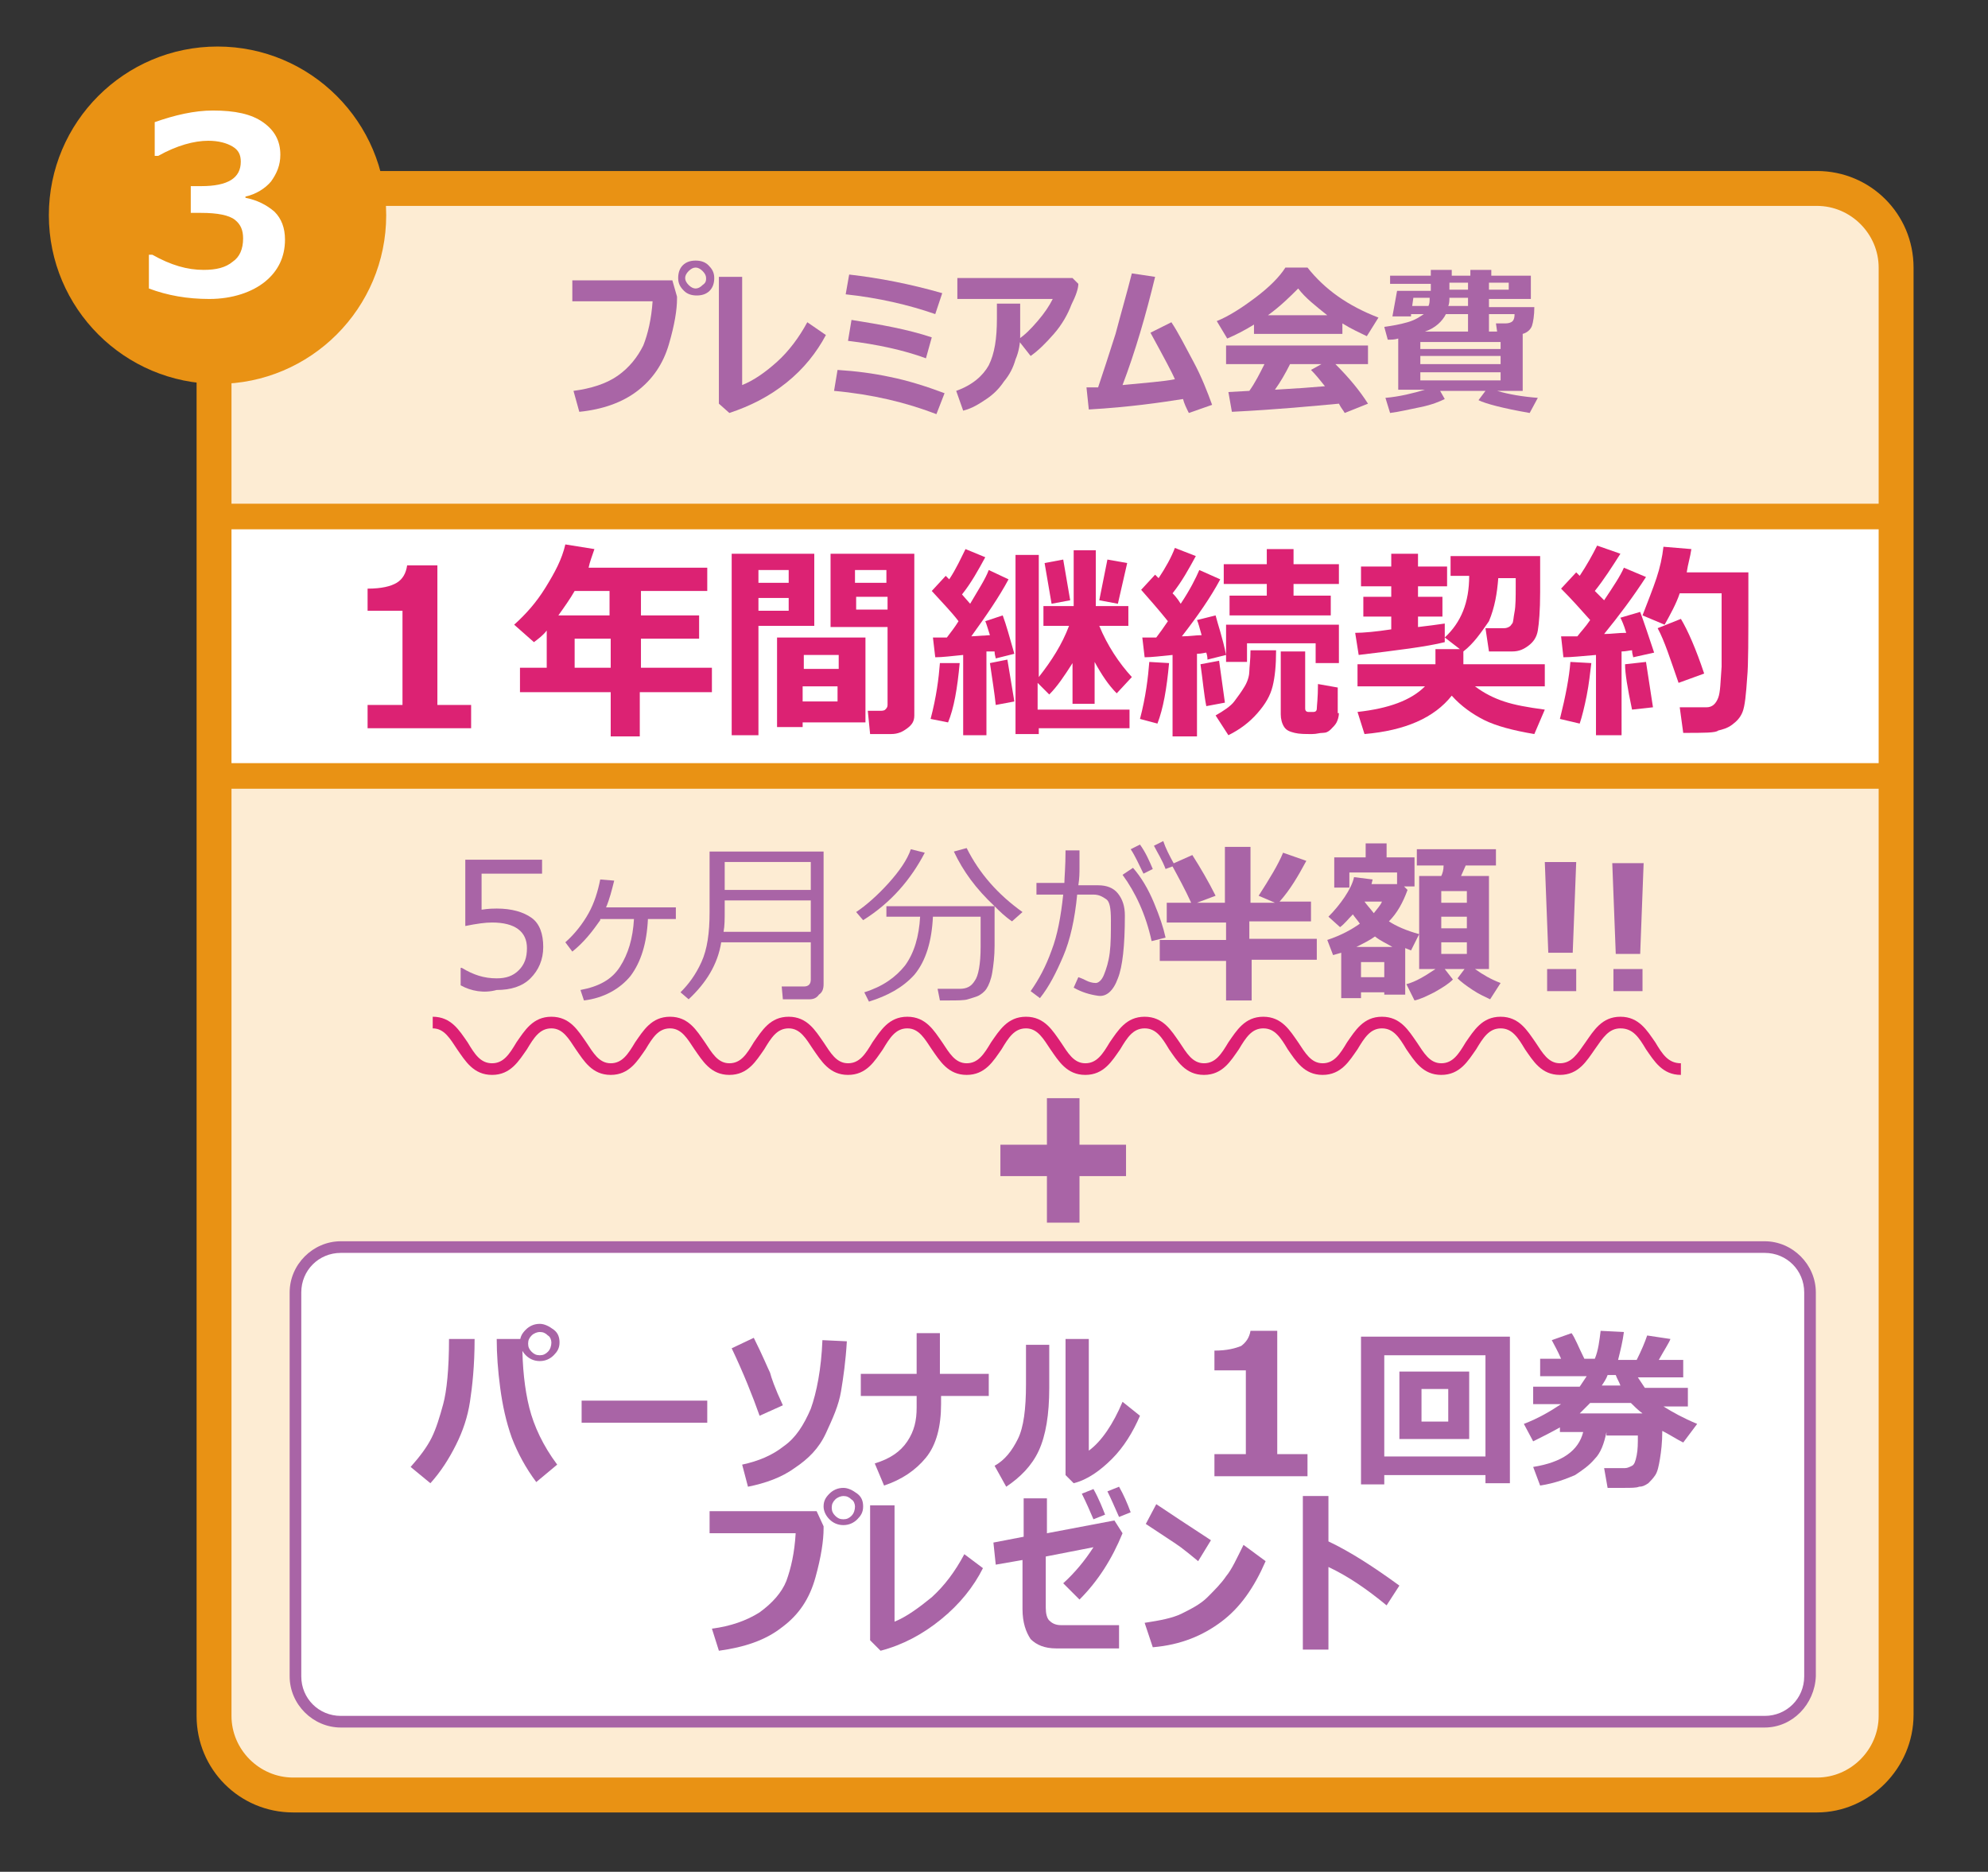 <?xml version="1.0" encoding="utf-8"?>
<!-- Generator: Adobe Illustrator 25.4.6, SVG Export Plug-In . SVG Version: 6.00 Build 0)  -->
<svg version="1.1" id="レイヤー_2" xmlns="http://www.w3.org/2000/svg" xmlns:xlink="http://www.w3.org/1999/xlink" x="0px"
	 y="0px" viewBox="0 0 170.9 160.9" style="enable-background:new 0 0 170.9 160.9;" xml:space="preserve">
<rect x="0" y="0" width="170.9" height="160.9" fill="#333333" stroke="none"/>
<style type="text/css">
	.st0{fill-rule:evenodd;clip-rule:evenodd;fill:#FDECD3;}
	.st1{fill:#FFFFFF;}
	.st2{fill:#E99214;}
	.st3{fill-rule:evenodd;clip-rule:evenodd;fill:#E99214;}
	.st4{fill:#A965A6;}
	.st5{fill:#DC2273;}
	.st6{fill:#A964A6;}
	.st7{fill:#DC1F73;}
</style>
<path class="st0" d="M18.2,23c0-3.8,3-6.8,6.8-6.8h131c3.8,0,6.8,3,6.8,6.8v124.4c0,3.8-3,6.8-6.8,6.8H25c-3.8,0-6.8-3-6.8-6.8V23z"
	/>
<rect x="18.1" y="44.4" class="st1" width="144.6" height="22.3"/>
<path class="st2" d="M156.2,155.8h-131c-4.6,0-8.3-3.7-8.3-8.3V23c0-4.6,3.7-8.3,8.3-8.3h131c4.6,0,8.3,3.7,8.3,8.3v124.4
	C164.5,152,160.7,155.8,156.2,155.8z M25.2,17.8c-2.9,0-5.3,2.4-5.3,5.3v124.4c0,2.9,2.4,5.3,5.3,5.3h131c2.9,0,5.3-2.4,5.3-5.3V23
	c0-2.9-2.4-5.3-5.3-5.3H25.2z"/>
<path class="st3" d="M4.2,18.5c0-8,6.5-14.5,14.5-14.5s14.5,6.5,14.5,14.5c0,8-6.5,14.5-14.5,14.5S4.2,26.5,4.2,18.5L4.2,18.5z"/>
<rect x="18.1" y="43.3" class="st2" width="144.6" height="2.2"/>
<g>
	<path class="st4" d="M58.2,25.5c0,0.1,0,0.1,0,0.2c0,0.9-0.2,2.2-0.7,3.9c-0.5,1.7-1.4,3-2.7,4c-1.3,1-3,1.6-5,1.8l-0.5-1.8
		c1.5-0.2,2.8-0.6,3.8-1.3s1.7-1.6,2.2-2.6c0.4-1,0.7-2.3,0.8-3.8l-6.9,0v-1.8l8.6,0L58.2,25.5z M61.4,23.9c0,0.4-0.1,0.8-0.4,1.1
		s-0.7,0.4-1.1,0.4c-0.4,0-0.8-0.1-1.1-0.4c-0.3-0.3-0.5-0.6-0.5-1.1c0-0.4,0.1-0.8,0.4-1.1c0.3-0.3,0.7-0.4,1.1-0.4
		c0.4,0,0.8,0.1,1.1,0.4C61.2,23.1,61.4,23.4,61.4,23.9z M60.7,23.9c0-0.2-0.1-0.4-0.3-0.6c-0.2-0.2-0.4-0.3-0.6-0.3
		c-0.2,0-0.4,0.1-0.6,0.3c-0.2,0.2-0.3,0.4-0.3,0.6s0.1,0.4,0.3,0.6c0.2,0.2,0.4,0.3,0.6,0.3c0.2,0,0.4-0.1,0.6-0.3
		C60.7,24.3,60.7,24.1,60.7,23.9z"/>
	<path class="st4" d="M71,28.8c-0.8,1.5-1.9,2.9-3.4,4.1c-1.5,1.2-3.1,2-4.9,2.6l-0.9-0.8V23.8h2v9.3c1-0.4,2-1.1,3-2
		c1-0.9,1.9-2.1,2.6-3.4L71,28.8z"/>
	<path class="st4" d="M81.2,33.8l-0.7,1.8c-2.6-1-5.5-1.7-8.8-2l0.3-1.8c1.6,0.1,3.1,0.3,4.5,0.6C78,32.7,79.6,33.2,81.2,33.8z
		 M81,25.2l-0.6,1.8c-2.3-0.8-4.9-1.4-7.7-1.7l0.3-1.7C75.6,23.9,78.2,24.4,81,25.2z M80.1,29l-0.5,1.8c-1.9-0.7-4.2-1.2-6.7-1.5
		l0.3-1.8C75.7,27.9,78,28.3,80.1,29z"/>
	<path class="st4" d="M87.7,26.3v0.3c0,0.9,0,1.7,0,2.3c0,0.6-0.1,1.3-0.4,2c-0.2,0.7-0.5,1.3-1,1.9c-0.4,0.6-0.9,1.1-1.5,1.5
		c-0.6,0.4-1.2,0.8-2,1l-0.6-1.7c1.4-0.5,2.3-1.3,2.8-2.2c0.5-1,0.7-2.3,0.7-4l0-1.3H87.7z M92.7,24.4c0,0.4-0.2,1-0.6,1.8
		c-0.3,0.8-0.8,1.7-1.5,2.5s-1.3,1.4-2,1.9l-1.1-1.4c0.6-0.4,1.1-0.9,1.7-1.6s1-1.3,1.3-1.9h-8.2v-1.8h9.9L92.7,24.4z"/>
	<path class="st4" d="M101.7,34.3c-1.9,0.3-4.6,0.7-8.1,0.9l-0.2-1.9c0.3,0,0.6,0,1,0c0.4-1.2,0.9-2.7,1.5-4.6
		c0.5-1.9,1-3.6,1.4-5.2l2,0.3c-0.8,3.3-1.7,6.4-2.8,9.3c2-0.2,3.5-0.3,4.5-0.5c-0.2-0.5-0.9-1.8-2.1-4l1.8-0.9
		c0.6,0.9,1.2,2.1,1.9,3.4s1.2,2.6,1.6,3.7l-2,0.7C102,35.1,101.8,34.7,101.7,34.3z"/>
	<path class="st4" d="M115.4,28.7h-7.6v-0.8c-0.8,0.5-1.6,0.9-2.3,1.2l-0.9-1.5c1-0.4,2.1-1.1,3.3-2s2.1-1.8,2.6-2.6h1.9
		c1.5,1.9,3.5,3.3,6.1,4.3l-1,1.6c-0.6-0.3-1.3-0.6-2.1-1.1V28.7z M115.1,34.7c-2.2,0.2-5.2,0.5-9.2,0.7l-0.3-1.7l1.8-0.1
		c0.5-0.7,0.9-1.5,1.3-2.3h-3.3v-1.6h12.2v1.6h-2.8c1.2,1.2,2.1,2.3,2.8,3.4l-2,0.8C115.5,35.3,115.3,35.1,115.1,34.7z M109,27.1
		h5.1c-1-0.8-1.9-1.5-2.5-2.3C110.9,25.5,110.1,26.3,109,27.1z M109.6,33.5c1.8-0.1,3.2-0.2,4.3-0.3c-0.4-0.5-0.8-1-1.2-1.4l0.9-0.5
		h-2.7C110.5,32.1,110.1,32.8,109.6,33.5z"/>
	<path class="st4" d="M124.2,34.3c-0.4,0.2-1.1,0.5-2.1,0.7s-1.8,0.4-2.6,0.5l-0.4-1.3c1.2-0.1,2.4-0.4,3.4-0.7h-2.3v-4.4
		c-0.3,0.1-0.6,0.1-0.9,0.1l-0.3-1.1c0.7-0.1,1.3-0.2,2-0.4c0.7-0.2,1.1-0.5,1.4-0.7h-1.1l0,0.2h-1.6l0.4-2.2h2.9v-0.6h-3.5v-0.7
		h3.5v-0.5h1.8v0.5h1.6v-0.5h1.8v0.5h3.4v2H128v0.7h3.9c0,0.7-0.1,1.3-0.2,1.6s-0.4,0.6-0.8,0.7v4.9h-2.2c1,0.3,2.2,0.5,3.5,0.6
		l-0.7,1.3c-2.3-0.4-3.8-0.8-4.4-1.1l0.6-0.8h-3.9L124.2,34.3z M121.4,26.3h1.4c0.1-0.2,0.1-0.4,0.1-0.7h-1.4L121.4,26.3z M122.1,30
		h6.9v-0.6h-6.9V30z M122.1,31.3h6.9v-0.7h-6.9V31.3z M129,32h-6.9v0.7h6.9V32z M122.5,28.5h3.7V27h-1.9
		C124,27.6,123.4,28.2,122.5,28.5z M124.5,26.3h1.7v-0.7h-1.6C124.6,25.8,124.6,26.1,124.5,26.3z M124.6,24.9h1.6v-0.6h-1.6V24.9z
		 M128,24.9h1.7v-0.6H128V24.9z M128,28.5h0.7l-0.1-0.7h0.7c0.2,0,0.4,0,0.6-0.1s0.3-0.3,0.3-0.7H128V28.5z"/>
</g>
<g>
	<path class="st5" d="M40.5,62.6h-8.9v-2h3v-8.1h-3v-1.9c1.2,0,2-0.2,2.5-0.5c0.5-0.3,0.8-0.8,0.9-1.5h2.6v12h2.9V62.6z"/>
	<path class="st5" d="M61.1,59.5h-6.1v3.8h-2.5v-3.8h-7.8v-2.1h2.3v-3.2c-0.3,0.4-0.7,0.7-1.1,1l-1.7-1.5c1-0.9,1.9-1.9,2.7-3.2
		s1.4-2.4,1.7-3.7l2.5,0.4c-0.2,0.6-0.4,1.1-0.5,1.6h10.2v2h-5.7v2.1h5v2h-5v2.5h6.1V59.5z M49.4,50.8c-0.4,0.7-0.9,1.4-1.4,2.1h4.4
		v-2.1H49.4z M49.4,57.4h3.1v-2.5h-3.1V57.4z"/>
	<path class="st5" d="M70,53.8h-4.8v9.4h-2.3V47.6H70V53.8z M67.8,50.1V49h-2.6v1.1H67.8z M67.8,52.5v-1.1h-2.6v1.1H67.8z M69,62.1
		v0.4h-2.2v-7.7h7.6v7.3H69z M72.1,57.5v-1.2h-3v1.2H72.1z M69,60.3h3V59h-3V60.3z M78.6,61.5c0,0.5-0.2,0.8-0.6,1.1
		s-0.8,0.5-1.4,0.5h-1.8l-0.2-2h1.1c0.1,0,0.3,0,0.4-0.1s0.2-0.2,0.2-0.4v-6.7h-4.9v-6.3h7.2V61.5z M73.5,50.1h2.7V49h-2.7V50.1z
		 M76.3,51.3h-2.7v1.1h2.7V51.3z"/>
	<path class="st5" d="M82.5,57c-0.2,2.2-0.5,3.9-1,5.1L80,61.8c0.5-1.9,0.7-3.5,0.8-4.8L82.5,57z M84.8,63.2h-2v-6.9
		c-1,0.1-1.8,0.2-2.4,0.2l-0.2-1.7c0.3,0,0.7,0,1.2,0c0.3-0.4,0.7-0.9,1-1.4c-0.6-0.8-1.4-1.6-2.3-2.6l1.2-1.3l0.3,0.3
		c0.6-0.9,1-1.8,1.4-2.6l1.7,0.7c-0.6,1.1-1.2,2.2-2,3.2l0.7,0.8c0.7-1.2,1.3-2.1,1.6-2.9l1.7,0.8c-0.8,1.5-1.9,3.1-3.2,4.9l1.6-0.1
		c-0.2-0.6-0.3-1-0.4-1.2l1.5-0.5c0.3,0.8,0.6,1.9,1,3.3l-1.6,0.4c0-0.1-0.1-0.3-0.1-0.6C85.3,56,85,56,84.8,56V63.2z M87.2,60.3
		l-1.6,0.3c-0.1-1-0.3-2.2-0.5-3.6l1.5-0.3L87.2,60.3z M97.2,62.6h-7.9v0.5h-2V47.7h2l0,10.5c1.1-1.4,2-2.8,2.6-4.4h-2.2v-1.7h2.6
		v-4.8h1.9v4.8h2.8v1.7h-2.5c0.7,1.7,1.7,3.2,2.8,4.4L96,59.6c-0.7-0.7-1.3-1.6-1.9-2.7v3.6h-1.9V57c-0.7,1.1-1.3,2-2,2.7l-1-1
		l0,2.3h7.9V62.6z M92,51.6l-1.6,0.3l-0.6-3.5l1.6-0.3L92,51.6z M96.9,48.4l-0.8,3.5l-1.6-0.3l0.7-3.5L96.9,48.4z"/>
	<path class="st5" d="M100.5,57c-0.2,2.2-0.5,3.9-1,5.2L98,61.8c0.5-1.9,0.7-3.6,0.8-4.9L100.5,57z M102.8,63.3h-2v-7
		c-1,0.1-1.8,0.2-2.4,0.2l-0.2-1.7c0.3,0,0.7,0,1.2,0c0.3-0.4,0.6-0.8,1-1.4c-0.8-1-1.6-1.9-2.3-2.7l1.2-1.3c0,0,0.1,0.1,0.3,0.3
		c0.6-0.9,1.1-1.8,1.4-2.6l1.8,0.7c-0.6,1.1-1.2,2.2-2,3.2c0.1,0.1,0.4,0.4,0.7,0.9c0.8-1.2,1.3-2.2,1.6-2.9l1.8,0.8
		c-0.8,1.5-1.9,3.1-3.3,4.9c0.7,0,1.2-0.1,1.7-0.1c-0.2-0.7-0.3-1.1-0.4-1.3l1.6-0.4c0.2,0.8,0.6,1.9,0.9,3.4l-1.6,0.4
		c0-0.1,0-0.3-0.1-0.6c-0.1,0-0.4,0.1-0.8,0.1V63.3z M105.3,60.4l-1.6,0.3c-0.2-1-0.3-2.2-0.5-3.6l1.6-0.3L105.3,60.4z M109.7,55.9
		c0,1.3-0.1,2.3-0.3,3.1s-0.6,1.5-1.3,2.3s-1.5,1.4-2.5,1.9l-1.1-1.7c0.7-0.4,1.3-0.8,1.6-1.2s0.6-0.8,0.9-1.3s0.4-1,0.4-1.3
		s0.1-1,0.1-1.8H109.7z M115.1,50.2h-3.9v1h3.2v1.7h-8.7v-1.7h3.2v-1h-3.7v-1.7h3.7v-1.3h2.3v1.3h3.9V50.2z M115,57h-1.9v-1.7h-5.9
		v1.6h-1.8v-3.2h9.7V57z M115.1,61.3c0,0.3-0.1,0.6-0.2,0.8s-0.3,0.4-0.5,0.6s-0.4,0.3-0.7,0.3s-0.5,0.1-0.9,0.1
		c-0.6,0-1.1,0-1.5-0.1s-0.7-0.2-0.9-0.5s-0.3-0.7-0.3-1.1v-5.4h2.1v4.9c0,0.2,0.1,0.3,0.3,0.3h0.4c0.2,0,0.3-0.1,0.3-0.3
		s0.1-0.9,0.1-2.1l1.7,0.3V61.3z"/>
	<path class="st5" d="M124.2,55.2c-1.6,0.4-4.1,0.7-7.4,1.1l-0.3-1.9c0.7,0,1.8-0.1,3.1-0.3v-1.1h-2.4v-1.7h2.4v-0.9h-2.6v-1.7h2.6
		v-1.1h2.3v1.1h2.5v1.7h-2.5v0.9h2.1v1.7h-2.1v0.9c0.9-0.1,1.6-0.2,2.3-0.3V55.2z M125.8,56c0,0.2,0,0.5,0,0.6c0,0.2,0,0.4,0,0.5h7
		V59h-6c0.8,0.6,1.6,1,2.5,1.3s2,0.5,3.5,0.7l-0.9,2.1c-1.8-0.3-3.3-0.7-4.3-1.2c-1-0.5-2-1.2-2.8-2.1c-1.5,1.9-4,3-7.5,3.3
		l-0.6-1.9c2.7-0.3,4.6-1,5.8-2.2h-5.8v-1.9h6.7c0-0.2,0-0.4,0-0.7c0-0.2,0-0.4,0-0.6h2.1l-1.3-1c1.4-1.3,2.1-3,2.1-5.3h-1.6v-1.7
		h7.7l0,3.1c0,1.6-0.1,2.7-0.2,3.3s-0.4,1-0.8,1.3s-0.8,0.5-1.4,0.5h-2l-0.3-2h1.5c0.2,0,0.3,0,0.5-0.1s0.2-0.2,0.3-0.3
		s0.1-0.5,0.2-1s0.1-1.3,0.1-2.2c0-0.2,0-0.5,0-0.7h-1.5c-0.1,1.3-0.3,2.5-0.8,3.7C127.3,54.4,126.7,55.3,125.8,56z"/>
	<path class="st5" d="M136.8,57c-0.1,0.8-0.2,1.8-0.4,2.8s-0.4,1.8-0.6,2.4l-1.7-0.4c0.5-2,0.8-3.6,0.9-4.9L136.8,57z M139.4,63.2
		h-2.2v-6.9c-1.2,0.1-2.1,0.2-2.8,0.2l-0.2-1.8c0.3,0,0.8,0,1.4,0c0.3-0.4,0.7-0.8,1.1-1.4c-0.8-0.9-1.6-1.8-2.5-2.7l1.3-1.4
		c0.1,0.1,0.2,0.2,0.3,0.3c0.6-0.9,1.1-1.8,1.5-2.6l2,0.7c-0.7,1.1-1.4,2.2-2.2,3.2l0.8,0.8c0.8-1.2,1.4-2.1,1.7-2.8l1.9,0.8
		c-1.1,1.7-2.3,3.3-3.6,4.9c0.6,0,1.2-0.1,1.9-0.1c-0.2-0.7-0.4-1.1-0.5-1.3l1.7-0.5c0.3,0.8,0.7,2,1.2,3.5l-1.8,0.4
		c0-0.1-0.1-0.3-0.1-0.6c-0.2,0-0.5,0.1-0.9,0.1V63.2z M142.1,60.8l-1.8,0.2c-0.4-1.9-0.6-3.1-0.6-3.9l1.8-0.2L142.1,60.8z
		 M144.7,63l-0.3-2.2h2.3c0.5,0,0.8-0.3,1-0.8s0.2-1.4,0.3-2.7l0-2.7v-3.6h-3.6c-0.3,0.9-0.8,1.8-1.3,2.7l-1.9-0.8
		c0.5-1.3,0.9-2.3,1.2-3.2s0.5-1.8,0.6-2.7l2.4,0.2c-0.1,0.7-0.3,1.3-0.4,2h5.3c0,0.4,0,1.1,0,2c0,3.7,0,6-0.1,7
		c-0.1,1.5-0.2,2.5-0.4,3s-0.5,0.8-0.9,1.1s-0.8,0.4-1.2,0.5C147.5,63,146.5,63,144.7,63z M146.5,57.9l-2.2,0.8
		c-0.7-2-1.2-3.6-1.8-4.7l2-0.8C145.1,54.2,145.8,55.8,146.5,57.9z"/>
</g>
<g>
	<path class="st1" d="M12.8,24.8v-2.9h0.3c1.6,0.9,3,1.3,4.4,1.3c1.1,0,1.9-0.2,2.5-0.7c0.6-0.4,0.9-1.1,0.9-2
		c0-0.7-0.2-1.2-0.7-1.6c-0.5-0.4-1.5-0.6-2.9-0.6h-0.9v-2.3h0.9c2.3,0,3.4-0.7,3.4-2.1c0-0.6-0.2-1-0.7-1.3s-1.2-0.5-2.1-0.5
		c-1.2,0-2.7,0.4-4.3,1.3h-0.3v-2.9c1.7-0.6,3.4-1,5-1c1.9,0,3.3,0.3,4.3,1c1,0.7,1.5,1.6,1.5,2.8c0,0.9-0.3,1.6-0.8,2.3
		c-0.5,0.6-1.3,1.1-2.2,1.3v0.1c1,0.2,1.8,0.6,2.5,1.2c0.6,0.6,0.9,1.4,0.9,2.4c0,1.5-0.6,2.7-1.7,3.6S20,25.7,18,25.7
		C16.1,25.7,14.4,25.4,12.8,24.8z"/>
</g>
<rect x="18" y="65.6" class="st2" width="144.6" height="2.2"/>
<g>
	<path class="st6" d="M39.6,84.7v-1.5h0.1c1,0.6,1.9,0.9,3,0.9c0.8,0,1.4-0.2,1.9-0.7c0.5-0.5,0.7-1.1,0.7-1.9c0-1.4-1-2.2-3-2.2
		c-0.6,0-1.3,0.1-2.3,0.3v-5.7h6.6v1.2h-5.2v3.1c0.6-0.1,1.1-0.1,1.3-0.1c1.3,0,2.3,0.3,3,0.8s1,1.4,1,2.5c0,1.1-0.4,2-1.1,2.7
		c-0.7,0.7-1.7,1-2.9,1C41.6,85.4,40.5,85.2,39.6,84.7z"/>
	<path class="st6" d="M49.2,81.8L48.6,81c0.8-0.7,1.5-1.6,2-2.5s0.8-1.9,1-2.9l1.2,0.1c-0.2,0.8-0.4,1.6-0.7,2.3h6v1h-2.4
		c-0.1,2.1-0.6,3.7-1.5,4.9c-0.9,1.1-2.3,1.9-4,2.1l-0.3-0.9c1.6-0.3,2.7-0.9,3.4-2s1.1-2.4,1.2-4.1h-2.9c0,0,0,0,0,0.1
		C50.9,80.1,50.2,81,49.2,81.8z"/>
	<path class="st6" d="M69.6,85.9h-2.3l-0.1-1.1h1.9c0.4,0,0.6-0.2,0.6-0.6V81H62c-0.3,1.9-1.3,3.5-2.8,4.9l-0.7-0.6
		c0.7-0.7,1.3-1.5,1.8-2.6c0.5-1.1,0.7-2.5,0.7-4.3v-5.2h9.8v11.4c0,0.4-0.1,0.7-0.4,0.9C70.2,85.8,69.9,85.9,69.6,85.9z M69.7,80.1
		v-2.7h-7.4v0.8c0,0.8,0,1.4-0.1,1.9H69.7z M69.7,76.5v-2.4h-7.4v2.4H69.7z"/>
	<path class="st6" d="M74.2,79.1l-0.6-0.7c0.9-0.6,1.9-1.5,2.8-2.5c0.9-1,1.6-2,1.9-2.9l1.2,0.3C78.3,75.6,76.6,77.6,74.2,79.1z
		 M74.7,86.1l-0.4-0.8c1.6-0.5,2.7-1.3,3.5-2.3c0.8-1.1,1.2-2.5,1.3-4.2h-2.9v-0.9h9.3c-1.6-1.5-2.7-3-3.5-4.7l1.1-0.3
		c1.1,2.2,2.7,4,4.8,5.5L87,79.2c-0.6-0.4-1.1-0.9-1.5-1.3v3.4c0,0.9-0.1,1.7-0.2,2.3S85,84.7,84.8,85c-0.2,0.3-0.5,0.5-0.7,0.6
		s-0.6,0.2-0.9,0.3s-0.9,0.1-1.8,0.1h-0.6l-0.2-1h1.9c0.6,0,1-0.2,1.3-0.7c0.3-0.4,0.5-1.4,0.5-2.9v-2.6h-4.1
		c-0.1,2.1-0.6,3.8-1.6,5C77.6,84.9,76.3,85.6,74.7,86.1z"/>
	<path class="st6" d="M92.8,74.6c0,0.4,0,0.9-0.1,1.5l1.7,0c0.7,0,1.3,0.2,1.7,0.7c0.4,0.5,0.6,1.1,0.6,1.9c0,2.6-0.2,4.4-0.6,5.4
		c-0.4,1.1-1,1.6-1.7,1.5c-0.7-0.1-1.4-0.3-2.1-0.7l0.4-0.9c0.3,0.1,0.5,0.2,0.7,0.3c0.2,0.1,0.5,0.2,0.8,0.2c0.2,0,0.5-0.2,0.7-0.7
		c0.2-0.5,0.4-1.1,0.5-1.9c0.1-0.8,0.1-1.7,0.1-2.8c0-1-0.1-1.6-0.4-1.8s-0.6-0.4-1.1-0.4l-1.4,0c-0.2,2.1-0.6,3.9-1.2,5.3
		s-1.2,2.6-2,3.6l-0.8-0.6c0.7-1,1.3-2.1,1.8-3.5c0.5-1.3,0.8-2.9,1-4.8h-2.3v-1h2.4c0-0.4,0.1-1.4,0.1-2.8h1.2V74.6z M100.2,80.6
		L99,80.9c-0.5-2.3-1.4-4.2-2.5-5.7l0.9-0.6c0.7,0.8,1.3,1.8,1.8,3S100,79.7,100.2,80.6z M99.1,74.7l-0.8,0.4
		c-0.4-0.8-0.7-1.5-1.1-2.1l0.8-0.4C98.5,73.3,98.8,74,99.1,74.7z M101,74.4l-0.8,0.3c-0.3-0.8-0.7-1.4-1-2l0.8-0.4
		C100.2,72.9,100.5,73.5,101,74.4z"/>
	<path class="st6" d="M113.4,82.5h-5.8V86h-2.2v-3.4h-5.7v-1.8h5.7v-1.5h-5.1v-1.7h2.1c-0.5-1.1-1.1-2.2-1.7-3.3l1.8-0.8
		c0.7,1.1,1.4,2.3,2,3.5l-1.6,0.6h2.4v-4.8h2.2v4.8h2.1l-1.4-0.6c0.9-1.4,1.7-2.7,2.1-3.7l2,0.7c-0.7,1.3-1.4,2.5-2.3,3.5h2.7v1.7
		h-5.3v1.5h5.8V82.5z"/>
	<path class="st6" d="M119,85.3h-2v0.5h-1.7v-3.9l-0.7,0.2l-0.5-1.3c1.2-0.4,2.1-0.9,2.8-1.4c-0.2-0.3-0.4-0.5-0.6-0.8
		c-0.4,0.4-0.7,0.8-1.1,1.1l-1-0.9c0.5-0.5,1-1.1,1.4-1.7s0.7-1.2,0.8-1.7l1.6,0.2l-0.1,0.4h2.2v-1H116v1.3h-1.3v-2.6h2.7v-1.2h1.8
		v1.2h2.4v2.5h-0.9l0.3,0.3c-0.4,1.1-0.9,2-1.6,2.7c0.6,0.4,1.5,0.8,2.6,1.1l-0.7,1.4l-0.5-0.2v4H119V85.3z M116.6,81.4h3.1
		c-0.5-0.3-1-0.5-1.5-0.9C117.8,80.8,117.2,81.1,116.6,81.4z M117,84h2v-1.3h-2V84z M118.1,78.5c0.3-0.4,0.6-0.7,0.7-1l-1.5,0
		C117.5,77.8,117.8,78.1,118.1,78.5z M124.9,84.2c-0.4,0.4-0.9,0.7-1.6,1.1c-0.6,0.3-1.2,0.6-1.7,0.7l-0.7-1.4
		c0.8-0.2,1.6-0.7,2.5-1.3H122v-8h1.9c0.1-0.2,0.2-0.5,0.2-0.9h-2.3V73h6.8v1.4H126l-0.4,0.9h2.4v8h-1.2c0.7,0.5,1.4,0.9,2.2,1.2
		l-0.9,1.4c-0.4-0.2-0.9-0.4-1.5-0.8c-0.6-0.4-1-0.7-1.3-1l0.6-0.8h-1.7L124.9,84.2z M126.1,77.6v-1h-2.2v1H126.1z M123.9,79.8h2.2
		v-1h-2.2V79.8z M126.1,81h-2.2v1h2.2V81z"/>
	<path class="st6" d="M135.5,74.1l-0.3,7.8h-2.1l-0.3-7.8H135.5z M135.5,85.2h-2.5v-1.9h2.5V85.2z"/>
	<path class="st6" d="M141.3,74.1L141,82h-2.1l-0.3-7.8H141.3z M141.2,85.2h-2.5v-1.9h2.5V85.2z"/>
</g>
<g>
	<g>
		<path class="st1" d="M155.5,144.1c0,2.1-1.7,3.9-3.9,3.9H29.3c-2.1,0-3.9-1.7-3.9-3.9v-33c0-2.1,1.7-3.9,3.9-3.9h122.4
			c2.1,0,3.9,1.7,3.9,3.9V144.1z"/>
	</g>
	<path class="st6" d="M151.7,148.5H29.3c-2.4,0-4.4-2-4.4-4.4v-33c0-2.4,2-4.4,4.4-4.4h122.4c2.4,0,4.4,2,4.4,4.4v33
		C156,146.5,154.1,148.5,151.7,148.5z M29.3,107.7c-1.9,0-3.4,1.5-3.4,3.4v33c0,1.9,1.5,3.4,3.4,3.4h122.4c1.9,0,3.4-1.5,3.4-3.4
		v-33c0-1.9-1.5-3.4-3.4-3.4H29.3z"/>
</g>
<g>
	<path class="st6" d="M40.8,115.1c0,2.3-0.2,4.1-0.4,5.4s-0.6,2.5-1.2,3.7s-1.3,2.3-2.2,3.3l-1.7-1.4c0.8-0.9,1.4-1.7,1.8-2.5
		c0.4-0.8,0.7-1.8,1-2.9s0.5-3,0.5-5.6L40.8,115.1z M47.9,125.9l-1.8,1.5c-0.9-1.2-1.6-2.5-2.1-3.8c-0.5-1.4-0.8-2.8-1-4.3
		c-0.2-1.5-0.3-2.9-0.3-4.2l2.2,0v0.3c0,2.1,0.2,4,0.6,5.6C45.9,122.6,46.7,124.3,47.9,125.9z M48.1,115.4c0,0.5-0.2,0.8-0.5,1.1
		c-0.3,0.3-0.7,0.5-1.2,0.5s-0.9-0.2-1.2-0.5c-0.3-0.3-0.5-0.7-0.5-1.1c0-0.5,0.2-0.8,0.5-1.1c0.3-0.3,0.7-0.5,1.2-0.5
		c0.4,0,0.8,0.2,1.2,0.5C48,114.6,48.1,115,48.1,115.4z M47.4,115.4c0-0.2-0.1-0.5-0.3-0.6c-0.2-0.2-0.4-0.3-0.7-0.3
		c-0.2,0-0.5,0.1-0.7,0.3s-0.3,0.4-0.3,0.7s0.1,0.5,0.3,0.7s0.4,0.3,0.7,0.3c0.3,0,0.5-0.1,0.7-0.3S47.4,115.7,47.4,115.4z"/>
	<path class="st6" d="M60.8,122.3H50v-1.9h10.8V122.3z"/>
	<path class="st6" d="M67.3,120.8l-2,0.9c-0.6-1.7-1.4-3.7-2.4-5.8l1.9-0.9c0.8,1.6,1.2,2.6,1.4,3C66.3,118.4,66.6,119.3,67.3,120.8
		z M72.8,115.3c-0.1,1.7-0.3,3.1-0.5,4.3s-0.7,2.3-1.3,3.6s-1.5,2.2-2.7,3c-1.1,0.8-2.5,1.3-4,1.6l-0.5-1.9c1.4-0.3,2.6-0.8,3.6-1.6
		c1-0.7,1.7-1.8,2.3-3.2c0.5-1.4,0.9-3.4,1-5.9L72.8,115.3z"/>
	<path class="st6" d="M80.9,120.7c0,1.9-0.4,3.5-1.3,4.6s-2.1,1.9-3.6,2.4l-0.8-1.9c1.3-0.4,2.2-1,2.8-1.9s0.8-1.8,0.8-2.9V120H74
		v-1.9h4.8v-3.5h2v3.5H85v1.9h-4.1V120.7z"/>
	<path class="st6" d="M90.2,119.3c0,2.3-0.3,4.1-0.9,5.4c-0.6,1.3-1.6,2.3-2.8,3.1l-1-1.8c0.9-0.5,1.5-1.3,2-2.3
		c0.5-1,0.7-2.6,0.7-4.7v-3.4h2V119.3z M98,121.7c-0.6,1.4-1.4,2.7-2.4,3.7s-2.1,1.8-3.3,2.1l-0.7-0.7v-11.7h2v9.6
		c1.1-0.8,2.1-2.3,2.9-4.2L98,121.7z"/>
	<path class="st6" d="M112.4,126.9h-8V125h2.7v-7.2h-2.7v-1.7c1.1,0,1.8-0.2,2.3-0.4c0.4-0.3,0.7-0.7,0.8-1.3h2.3V125h2.6V126.9z"/>
	<path class="st6" d="M127.7,126.8H119v0.8h-2v-12.7h12.8v12.6h-2.1V126.8z M119,125.2h8.7v-8.7H119V125.2z M126.3,123.7h-6v-5.8h6
		V123.7z M124.5,122.2v-2.8h-2.3v2.8H124.5z"/>
	<path class="st6" d="M138.1,123.1c-0.2,1-0.5,1.8-1,2.3c-0.5,0.6-1.1,1-1.7,1.4c-0.7,0.3-1.7,0.7-3,0.9l-0.6-1.6
		c2.5-0.4,3.9-1.4,4.3-3h-2v-0.4c-0.7,0.4-1.5,0.8-2.3,1.2l-0.8-1.5c1.3-0.5,2.3-1.1,3.2-1.7h-2.4v-1.5h4c0.2-0.3,0.4-0.6,0.6-0.9
		h-4v-1.5h1.8c-0.3-0.7-0.6-1.2-0.8-1.6l1.7-0.6c0.3,0.4,0.6,1.2,1.1,2.2h0.9c0.3-0.7,0.4-1.6,0.5-2.4l2,0.1
		c-0.1,0.8-0.3,1.6-0.5,2.4h1.6c0.4-0.8,0.7-1.5,0.9-2.1l2,0.3c-0.1,0.3-0.5,0.9-1,1.8h2.1v1.5h-3.9c0.2,0.3,0.4,0.6,0.6,0.9h3.7
		v1.6h-2.1c0.8,0.5,1.7,1,2.9,1.5l-1.2,1.6c-0.6-0.3-1.2-0.7-1.8-1c0,1-0.1,1.8-0.2,2.4s-0.2,1.1-0.4,1.4s-0.4,0.5-0.6,0.7
		c-0.3,0.2-0.5,0.3-0.8,0.3c-0.2,0.1-0.7,0.1-1.3,0.1l-1.4,0l-0.3-1.7h1.8c0.2,0,0.4-0.1,0.6-0.2s0.3-0.4,0.4-0.9
		c0.1-0.5,0.1-1,0.1-1.7H138.1z M135.8,121.5h5.4c-0.4-0.3-0.7-0.6-1-0.9l-3.5,0C136.4,120.9,136.1,121.2,135.8,121.5z M138.2,118.2
		c-0.1,0.3-0.3,0.6-0.5,0.9h1.6c-0.1-0.3-0.3-0.6-0.4-0.9H138.2z"/>
	<path class="st6" d="M70.8,131.2c0,0.1,0,0.1,0,0.2c0,1-0.2,2.4-0.7,4.2s-1.4,3.2-2.9,4.3c-1.4,1.1-3.2,1.7-5.4,2l-0.6-1.9
		c1.6-0.2,3-0.7,4.1-1.4c1.1-0.8,1.9-1.7,2.3-2.7c0.4-1.1,0.7-2.4,0.8-4.1l-7.4,0v-1.9l9.2,0L70.8,131.2z M74.2,129.5
		c0,0.5-0.2,0.8-0.5,1.1c-0.3,0.3-0.7,0.5-1.2,0.5s-0.9-0.2-1.2-0.5c-0.3-0.3-0.5-0.7-0.5-1.1c0-0.5,0.2-0.8,0.5-1.1
		c0.3-0.3,0.7-0.5,1.2-0.5c0.4,0,0.8,0.2,1.2,0.5C74.1,128.7,74.2,129.1,74.2,129.5z M73.5,129.5c0-0.2-0.1-0.5-0.3-0.6
		c-0.2-0.2-0.4-0.3-0.7-0.3c-0.2,0-0.5,0.1-0.7,0.3s-0.3,0.4-0.3,0.7s0.1,0.5,0.3,0.7s0.4,0.3,0.7,0.3c0.3,0,0.5-0.1,0.7-0.3
		S73.5,129.8,73.5,129.5z"/>
	<path class="st6" d="M84.5,134.8c-0.8,1.6-2,3.1-3.6,4.4c-1.6,1.3-3.3,2.2-5.2,2.7l-0.9-0.9v-11.6h2.1v10c1-0.4,2.1-1.2,3.2-2.1
		c1.1-1,2-2.2,2.8-3.7L84.5,134.8z"/>
	<path class="st6" d="M96.5,131.8c-0.9,2.2-2.1,4.1-3.7,5.7l-1.4-1.4c1-0.9,1.9-2,2.6-3.1l-4.1,0.8v4.4c0,0.5,0.1,0.9,0.3,1.1
		c0.2,0.2,0.5,0.4,1,0.4h5v2h-5.4c-1,0-1.7-0.3-2.2-0.8c-0.4-0.6-0.7-1.4-0.7-2.6v-4.2l-2.3,0.4l-0.2-1.9l2.6-0.5v-3.3h2v3l5.8-1.1
		L96.5,131.8z M95,130.2l-1,0.4c-0.3-0.7-0.6-1.4-1-2.2l1-0.4C94.5,128.9,94.8,129.7,95,130.2z M97.2,130l-1,0.4
		c-0.4-0.9-0.7-1.6-1-2.2l1-0.4C96.6,128.5,96.9,129.2,97.2,130z"/>
	<path class="st6" d="M104.1,132.4l-1.1,1.8c-0.6-0.5-1.1-0.9-1.5-1.2c-0.4-0.3-1.5-1-3-2l0.9-1.7
		C100.6,130.1,102.1,131.1,104.1,132.4z M108.8,134.2c-1,2.3-2.2,4-3.8,5.2s-3.5,2-5.9,2.2l-0.7-2.1c1.3-0.2,2.4-0.4,3.2-0.8
		s1.6-0.8,2.2-1.4c0.6-0.6,1.2-1.2,1.6-1.8c0.5-0.6,0.9-1.5,1.5-2.7L108.8,134.2z"/>
	<path class="st6" d="M120.3,136.3l-1.1,1.7c-1.7-1.4-3.3-2.5-5-3.3v7.1H112v-13.2h2.2v3.9C116.1,133.4,118.1,134.7,120.3,136.3z"/>
</g>
<path class="st7" d="M144.5,92.4c-1.6,0-2.3-1.2-3-2.2c-0.6-1-1.1-1.8-2.2-1.8c-1,0-1.5,0.8-2.2,1.8c-0.7,1-1.4,2.2-3,2.2
	c-1.6,0-2.3-1.2-3-2.2c-0.6-1-1.1-1.8-2.1-1.8c-1,0-1.5,0.8-2.1,1.8c-0.7,1-1.4,2.2-3,2.2c-1.6,0-2.3-1.2-3-2.2
	c-0.6-1-1.1-1.8-2.1-1.8c-1,0-1.5,0.8-2.1,1.8c-0.7,1-1.4,2.2-3,2.2c-1.6,0-2.3-1.2-3-2.2c-0.6-1-1.1-1.8-2.1-1.8s-1.5,0.8-2.1,1.8
	c-0.7,1-1.4,2.2-3,2.2c-1.6,0-2.3-1.2-3-2.2c-0.6-1-1.1-1.8-2.1-1.8c-1,0-1.5,0.8-2.1,1.8c-0.7,1-1.4,2.2-3,2.2s-2.3-1.2-3-2.2
	c-0.6-0.9-1.1-1.8-2.1-1.8c-1,0-1.5,0.8-2.1,1.8c-0.7,1-1.4,2.2-3,2.2s-2.3-1.2-3-2.2c-0.6-0.9-1.1-1.8-2.1-1.8s-1.5,0.8-2.1,1.8
	c-0.7,1-1.4,2.2-3,2.2c-1.6,0-2.3-1.2-3-2.2c-0.6-0.9-1.1-1.8-2.1-1.8c-1,0-1.5,0.8-2.1,1.8c-0.7,1-1.4,2.2-3,2.2s-2.3-1.2-3-2.2
	c-0.6-0.9-1.1-1.8-2.1-1.8c-1,0-1.5,0.8-2.1,1.8c-0.7,1-1.4,2.2-3,2.2s-2.3-1.2-3-2.2c-0.6-0.9-1.1-1.8-2.1-1.8s-1.5,0.8-2.1,1.8
	c-0.7,1-1.4,2.2-3,2.2s-2.3-1.2-3-2.2c-0.6-0.9-1.1-1.8-2.1-1.8v-1c1.6,0,2.3,1.2,3,2.2c0.6,1,1.1,1.8,2.1,1.8c1,0,1.5-0.8,2.1-1.8
	c0.7-1,1.4-2.2,3-2.2s2.3,1.2,3,2.2c0.6,0.9,1.1,1.8,2.1,1.8c1,0,1.5-0.8,2.1-1.8c0.7-1,1.4-2.2,3-2.2s2.3,1.2,3,2.2
	c0.6,0.9,1.1,1.8,2.1,1.8c1,0,1.5-0.8,2.1-1.8c0.7-1,1.4-2.2,3-2.2s2.3,1.2,3,2.2c0.6,0.9,1.1,1.8,2.1,1.8s1.5-0.8,2.1-1.8
	c0.7-1,1.4-2.2,3-2.2s2.3,1.2,3,2.2c0.6,0.9,1.1,1.8,2.1,1.8c1,0,1.5-0.8,2.1-1.8c0.7-1,1.4-2.2,3-2.2c1.6,0,2.3,1.2,3,2.2
	c0.6,0.9,1.1,1.8,2.1,1.8c1,0,1.5-0.8,2.1-1.8c0.7-1,1.4-2.2,3-2.2c1.6,0,2.3,1.2,3,2.2c0.6,0.9,1.1,1.8,2.1,1.8
	c1,0,1.5-0.8,2.1-1.8c0.7-1,1.4-2.2,3-2.2s2.3,1.2,3,2.2c0.6,0.9,1.1,1.8,2.1,1.8s1.5-0.8,2.1-1.8c0.7-1,1.4-2.2,3-2.2
	s2.3,1.2,3,2.2c0.6,0.9,1.1,1.8,2.1,1.8s1.5-0.8,2.1-1.8c0.7-1,1.4-2.2,3-2.2c1.6,0,2.3,1.2,3,2.2c0.6,0.9,1.1,1.8,2.1,1.8
	c1,0,1.5-0.8,2.2-1.8c0.7-1,1.4-2.2,3-2.2c1.6,0,2.3,1.2,3,2.2c0.6,1,1.1,1.8,2.2,1.8V92.4z"/>
<g>
	<g>
		<path class="st6" d="M96.3,100.7h-4v4h-1.8v-4h-4v-1.7h4v-4h1.8v4h4V100.7z"/>
		<path class="st6" d="M92.8,105.1H90v-4h-4v-2.7h4v-4h2.8v4h4v2.7h-4V105.1z M91,104.1h0.8v-4h4v-0.7h-4v-4H91v4h-4v0.7h4V104.1z"
			/>
	</g>
</g>
</svg>
